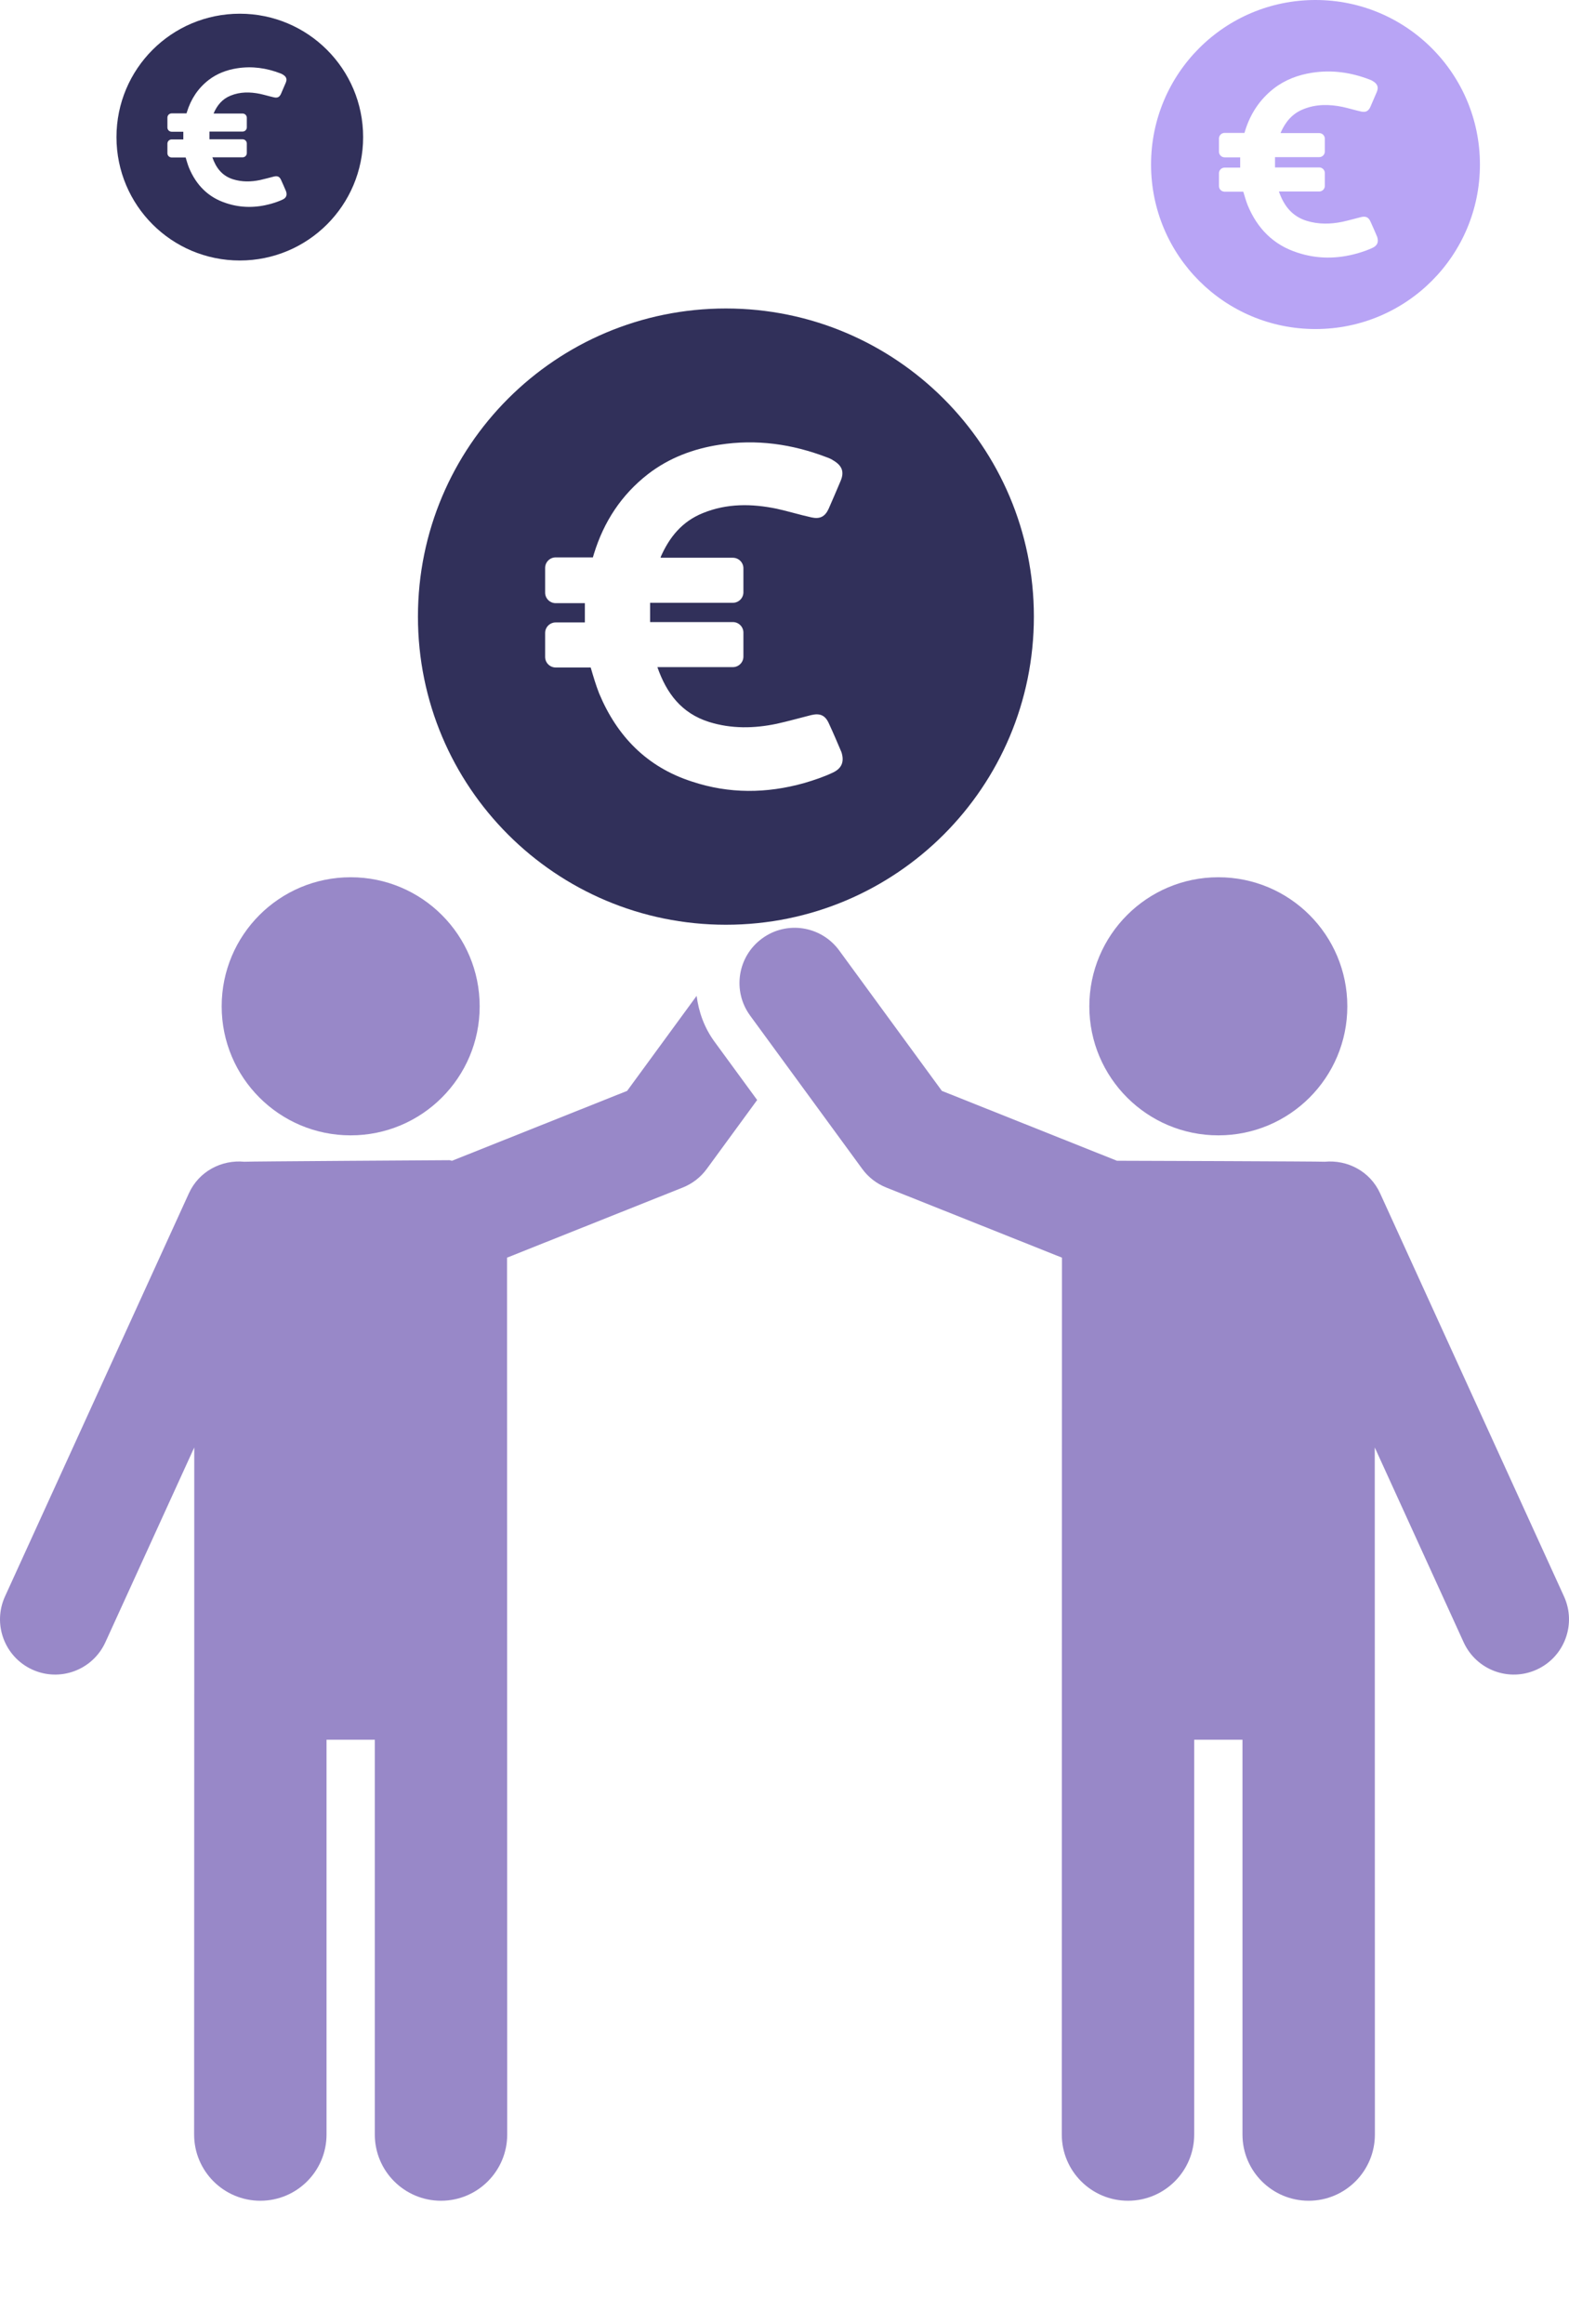 <svg width="229" height="339" viewBox="0 0 229 339" fill="none" xmlns="http://www.w3.org/2000/svg">
<g clip-path="url(#clip0)">
<path d="M228.272 232.88L201.424 174.059C199.959 170.86 196.671 169.157 193.35 169.47C192.965 169.418 163.162 169.317 163.02 169.324L137.469 159.132L122.48 138.644C119.852 135.054 114.816 134.26 111.229 136.899C107.638 139.523 106.856 144.563 109.484 148.15L125.839 170.505C126.729 171.728 127.949 172.671 129.354 173.231L154.998 183.46C154.998 195.065 154.975 297.484 154.971 311.369C154.971 316.707 159.296 321.031 164.635 321.031C169.973 321.031 174.297 316.707 174.297 311.369V253.782H181.343V311.369C181.343 316.707 185.667 321.031 191.006 321.031C196.344 321.031 200.668 316.707 200.668 311.369L200.65 211.147L213.623 239.567C215.478 243.623 220.25 245.394 224.291 243.549C228.335 241.704 230.117 236.925 228.272 232.88Z" fill="#9888C8"/>
</g>
<path d="M192 0C178.736 0 168 10.726 168 24C168 37.274 178.736 48 192 48C205.264 48 216 37.274 216 24C216 10.726 205.235 0 192 0ZM200.35 36.142C199.64 36.481 198.873 36.736 198.107 36.962C195.181 37.783 192.256 37.811 189.359 36.849C185.837 35.717 183.508 33.311 182.116 29.972C181.86 29.321 181.662 28.642 181.463 27.962H178.736C178.282 27.962 177.912 27.594 177.912 27.142V25.274C177.912 24.821 178.282 24.453 178.736 24.453H181.008C181.008 23.943 181.008 23.462 181.008 22.953H178.736C178.282 22.953 177.912 22.585 177.912 22.132V20.207C177.912 19.755 178.282 19.387 178.736 19.387H181.633L181.718 19.104C182.485 16.613 183.849 14.519 185.922 12.906C187.569 11.632 189.472 10.925 191.489 10.613C194.386 10.16 197.169 10.557 199.896 11.604C200.066 11.66 200.237 11.745 200.407 11.858C201.06 12.255 201.231 12.736 200.947 13.415C200.634 14.151 200.322 14.887 200.009 15.594C199.725 16.217 199.328 16.415 198.675 16.274C197.766 16.076 196.857 15.793 195.948 15.594C194.017 15.198 192.085 15.17 190.211 15.934C188.592 16.585 187.598 17.802 186.916 19.358C186.916 19.387 186.916 19.387 186.916 19.415H192.54C192.994 19.415 193.363 19.783 193.363 20.236V22.104C193.363 22.557 192.994 22.924 192.54 22.924H186.092C186.092 23.406 186.092 23.915 186.092 24.424H192.54C192.994 24.424 193.363 24.793 193.363 25.245V27.113C193.363 27.566 192.994 27.934 192.54 27.934H186.66C187.37 29.972 188.535 31.528 190.693 32.208C192.426 32.745 194.187 32.717 195.948 32.349C196.857 32.151 197.737 31.896 198.646 31.67C199.356 31.5 199.754 31.698 200.038 32.349C200.379 33.085 200.691 33.821 201.004 34.557C201.231 35.264 201.06 35.802 200.35 36.142Z" fill="#B8A4F5"/>
<path d="M35 2C25.052 2 17 10.045 17 20C17 29.955 25.052 38 35 38C44.948 38 53 29.955 53 20C53 10.045 44.926 2 35 2ZM41.263 29.106C40.73 29.361 40.155 29.552 39.58 29.722C37.386 30.337 35.192 30.358 33.019 29.637C30.378 28.788 28.631 26.983 27.587 24.479C27.395 23.991 27.246 23.481 27.097 22.972H25.052C24.711 22.972 24.434 22.696 24.434 22.356V20.955C24.434 20.616 24.711 20.34 25.052 20.34H26.756C26.756 19.957 26.756 19.597 26.756 19.215H25.052C24.711 19.215 24.434 18.939 24.434 18.599V17.156C24.434 16.816 24.711 16.54 25.052 16.54H27.225L27.289 16.328C27.864 14.46 28.886 12.889 30.441 11.679C31.677 10.724 33.104 10.193 34.617 9.96C36.789 9.62 38.877 9.917 40.922 10.703C41.05 10.745 41.178 10.809 41.305 10.894C41.795 11.191 41.923 11.552 41.71 12.061C41.476 12.613 41.241 13.165 41.007 13.696C40.794 14.163 40.496 14.311 40.006 14.205C39.324 14.057 38.643 13.844 37.961 13.696C36.512 13.399 35.064 13.377 33.658 13.95C32.444 14.439 31.698 15.351 31.187 16.519C31.187 16.54 31.187 16.54 31.187 16.561H35.405C35.746 16.561 36.023 16.837 36.023 17.177V18.578C36.023 18.918 35.746 19.193 35.405 19.193H30.569C30.569 19.554 30.569 19.936 30.569 20.318H35.405C35.746 20.318 36.023 20.594 36.023 20.934V22.335C36.023 22.674 35.746 22.951 35.405 22.951H30.995C31.528 24.479 32.401 25.646 34.02 26.156C35.319 26.559 36.64 26.538 37.961 26.262C38.643 26.113 39.303 25.922 39.985 25.752C40.517 25.625 40.815 25.774 41.028 26.262C41.284 26.814 41.518 27.366 41.753 27.918C41.923 28.448 41.795 28.851 41.263 29.106Z" fill="#31305A"/>
<path d="M51.181 165.619C61.578 165.619 70.01 157.194 70.01 146.797C70.01 136.392 61.578 127.968 51.181 127.968C40.776 127.968 32.355 136.392 32.355 146.797C32.355 157.194 40.776 165.619 51.181 165.619Z" fill="#9888C8"/>
<path d="M101.675 145.269L91.531 159.132L65.98 169.324C65.838 169.317 65.719 169.242 65.577 169.242C65.577 169.242 36.034 169.418 35.654 169.47C32.336 169.157 29.041 170.856 27.576 174.059L0.729 232.88C-1.116 236.924 0.665 241.703 4.71 243.549C8.751 245.394 13.523 243.624 15.379 239.567L28.352 211.147V241.823C28.352 241.856 28.333 311.37 28.333 311.37C28.333 316.707 32.658 321.032 37.995 321.032C43.333 321.032 47.658 316.707 47.658 311.37V253.782H54.704V311.37C54.704 316.707 59.028 321.032 64.366 321.032C69.705 321.032 74.029 316.707 74.029 311.37L74.003 183.46L99.647 173.231C101.052 172.672 102.271 171.728 103.162 170.505L110.51 160.463L104.284 151.956C102.793 149.918 101.976 147.609 101.675 145.269Z" fill="#9888C8"/>
<path d="M177.819 165.619C188.224 165.619 196.645 157.194 196.645 146.797C196.645 136.392 188.224 127.968 177.819 127.968C167.423 127.968 158.99 136.392 158.99 146.797C158.99 157.194 167.423 165.619 177.819 165.619Z" fill="#9888C8"/>
<path d="M105.948 45C81.107 45 61 65.089 61 89.948C61 114.808 81.107 134.897 105.948 134.897C130.79 134.897 150.897 114.808 150.897 89.948C150.897 65.089 130.736 45 105.948 45ZM121.587 112.688C120.257 113.324 118.821 113.801 117.385 114.225C111.906 115.762 106.427 115.815 101.001 114.013C94.405 111.893 90.044 107.387 87.437 101.132C86.958 99.913 86.586 98.641 86.214 97.369H81.107C80.256 97.369 79.564 96.68 79.564 95.832V92.334C79.564 91.486 80.256 90.796 81.107 90.796H85.362C85.362 89.842 85.362 88.941 85.362 87.987H81.107C80.256 87.987 79.564 87.298 79.564 86.45V82.846C79.564 81.998 80.256 81.308 81.107 81.308H86.533L86.692 80.778C88.129 76.114 90.682 72.192 94.565 69.17C97.65 66.785 101.214 65.46 104.991 64.877C110.417 64.029 115.63 64.771 120.736 66.732C121.055 66.838 121.374 66.997 121.694 67.209C122.917 67.951 123.236 68.852 122.704 70.124C122.119 71.503 121.534 72.881 120.949 74.206C120.417 75.372 119.672 75.743 118.449 75.478C116.747 75.107 115.044 74.577 113.342 74.206C109.725 73.464 106.108 73.411 102.597 74.842C99.565 76.061 97.703 78.34 96.427 81.255C96.427 81.308 96.427 81.308 96.427 81.362H106.959C107.81 81.362 108.502 82.051 108.502 82.899V86.397C108.502 87.245 107.81 87.934 106.959 87.934H94.884C94.884 88.835 94.884 89.789 94.884 90.743H106.959C107.81 90.743 108.502 91.433 108.502 92.281V95.779C108.502 96.627 107.81 97.316 106.959 97.316H95.948C97.278 101.132 99.459 104.048 103.501 105.32C106.746 106.327 110.044 106.274 113.342 105.585C115.044 105.214 116.693 104.737 118.396 104.313C119.725 103.995 120.47 104.366 121.002 105.585C121.64 106.963 122.226 108.341 122.811 109.719C123.236 111.044 122.917 112.052 121.587 112.688Z" fill="#31305A"/>
<defs>
<clipPath id="clip0">
<rect width="229" height="229" fill="white" transform="translate(0 110)"/>
</clipPath>
</defs>
</svg>
